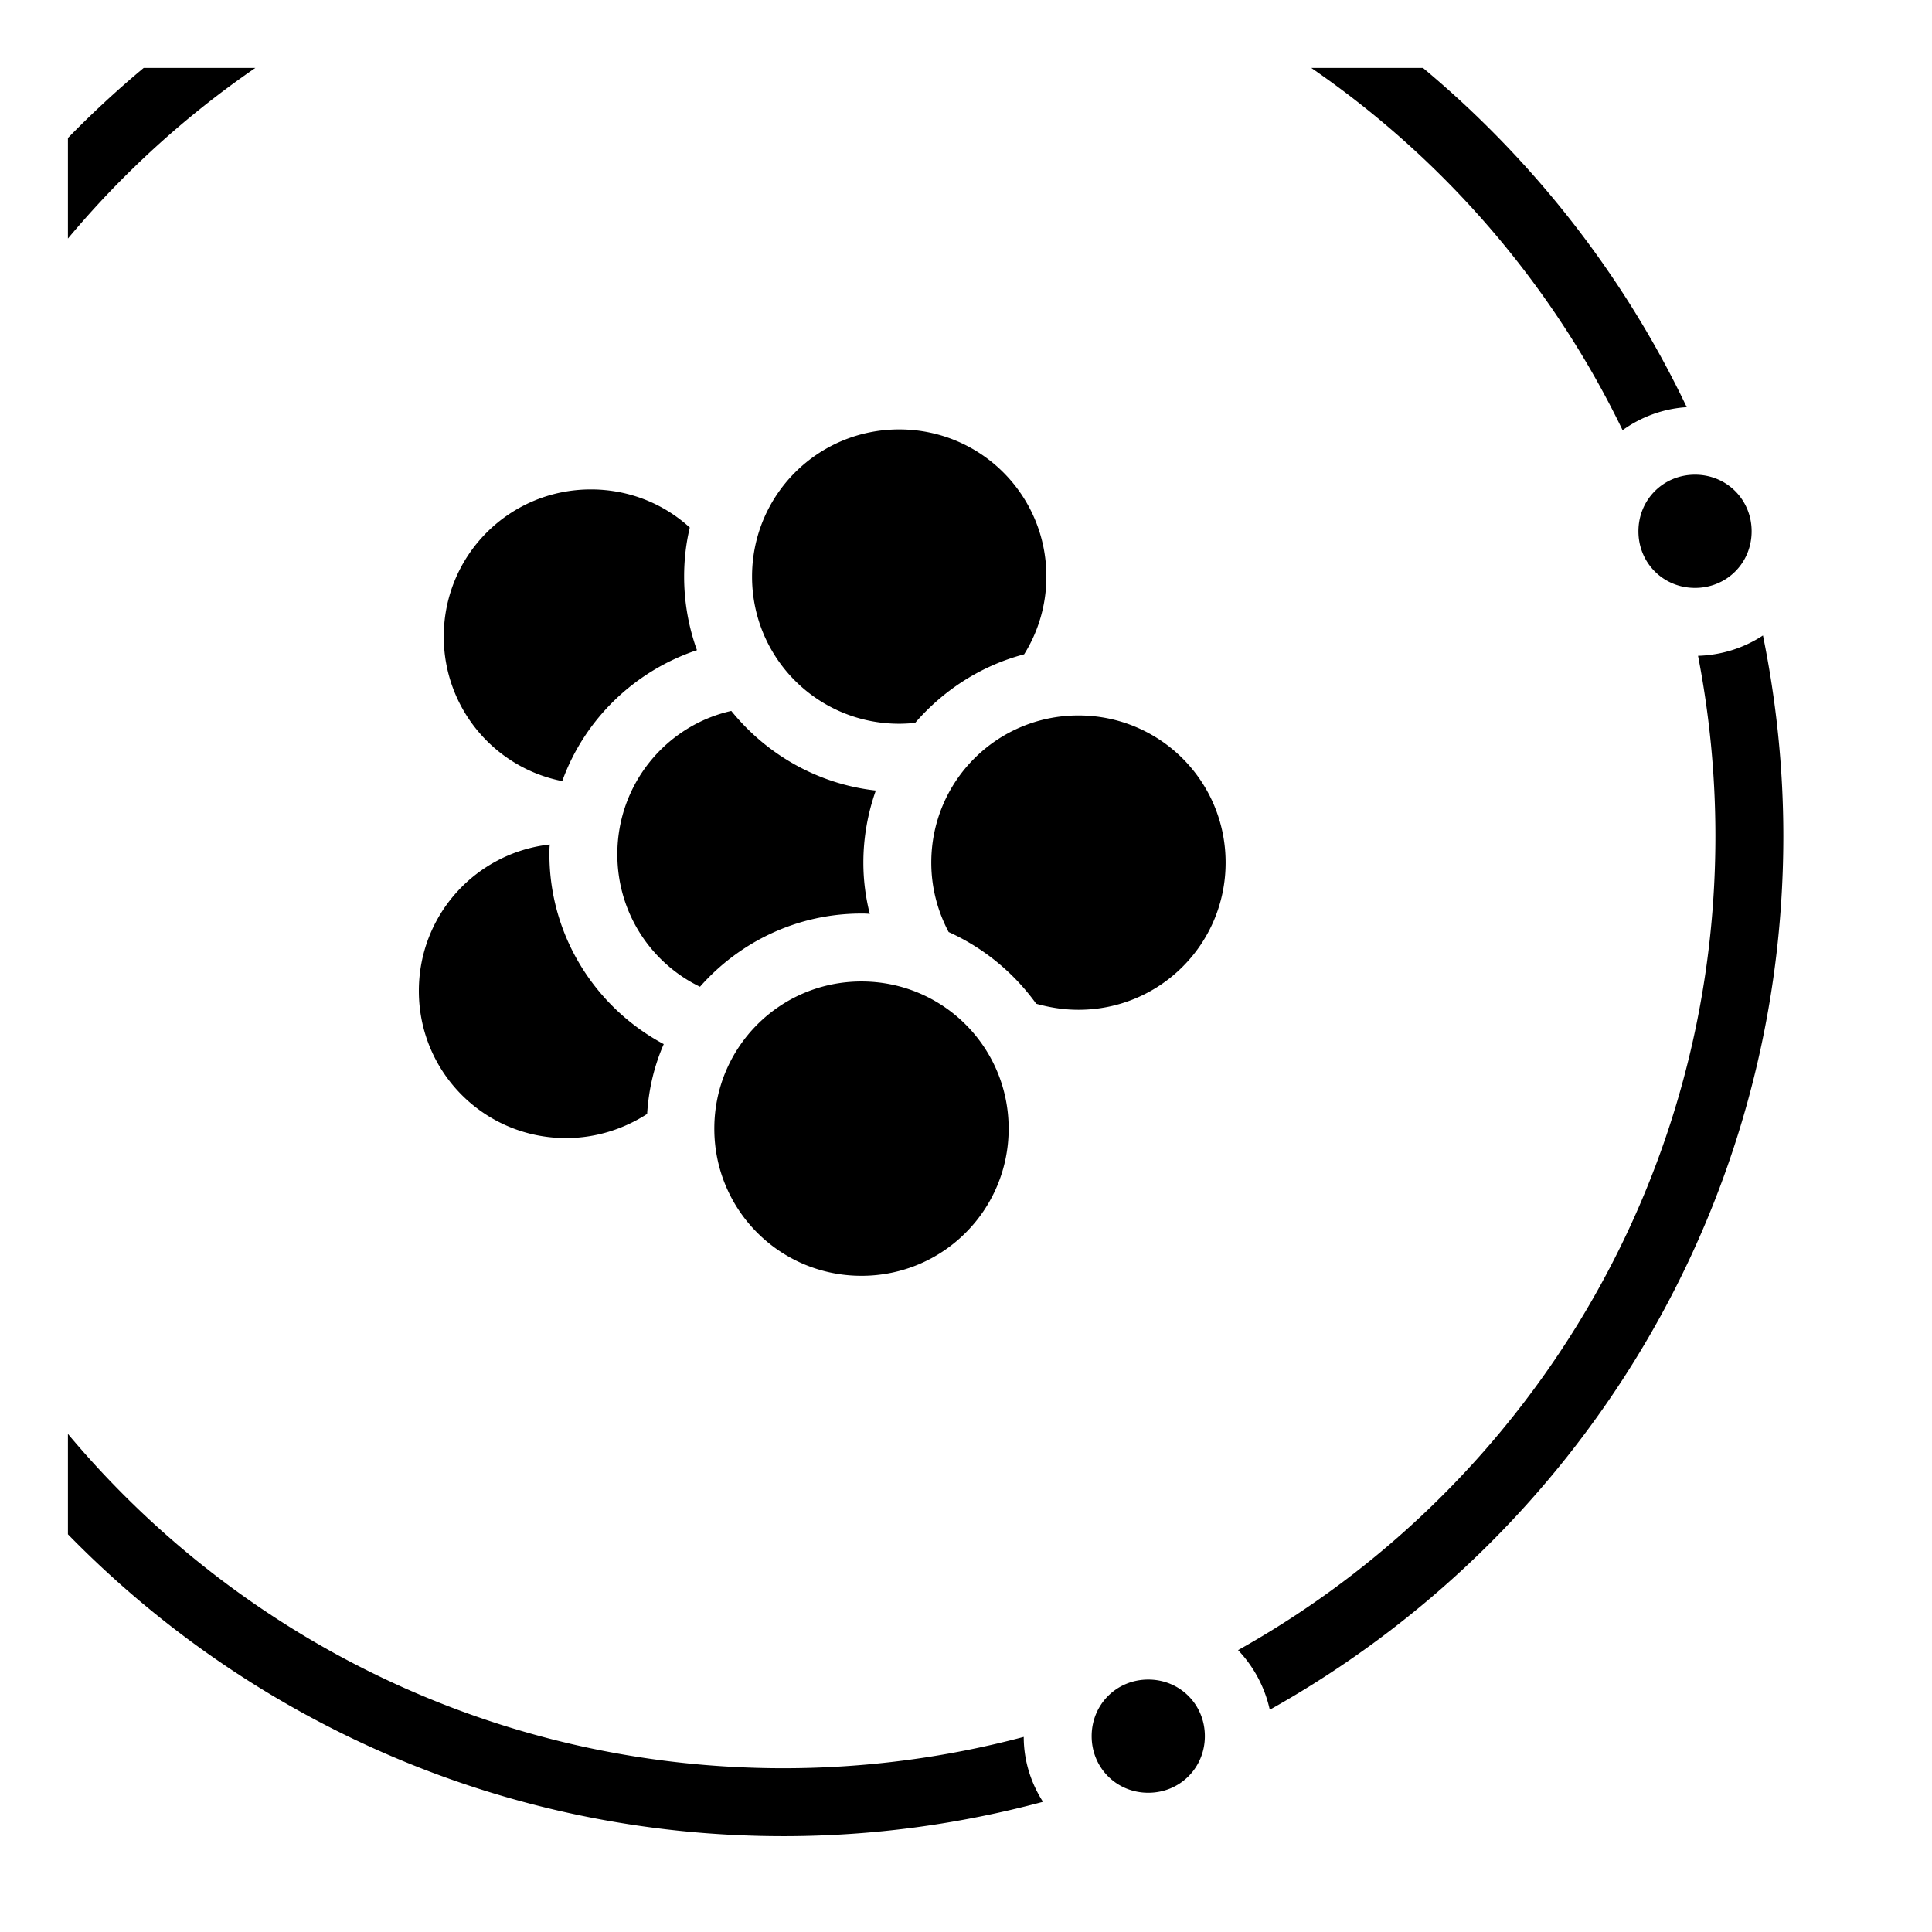 <?xml version="1.0" encoding="utf-8"?>
<!-- Generator: www.svgicons.com -->
<svg xmlns="http://www.w3.org/2000/svg" width="800" height="800" viewBox="0 0 512 512">
<path fill="currentColor" d="M38.07 18C31.06 23.84 24.37 30.04 18 36.57v26.65A247.7 247.7 0 0 1 67.66 18zm309.43 0c35.2 24.2 63.8 57.29 82.5 96c4.9-3.5 10.7-5.7 17-6.1c-16.6-34.83-40.6-65.46-69.9-89.9zm-109.2 95.8c-21.6 0-39 17.4-39 39s17.4 39 39 39c1.4 0 2.8-.1 4.2-.2c7.5-8.7 17.5-15.2 28.9-18.2c3.7-5.9 5.9-13 5.9-20.6c0-21.6-17.4-39-39-39m210.9 12c-8.4 0-15 6.6-15 15s6.6 15 15 15s15-6.6 15-15s-6.6-15-15-15m-292.6 3.9c-21.6 0-39 17.4-39 39c0 19 13.5 34.8 31.4 38.3c5.9-16.4 19.2-29.2 35.7-34.7c-2.2-6.1-3.4-12.7-3.4-19.5c0-4.5.5-8.8 1.5-13c-6.9-6.3-16.1-10.1-26.2-10.1m310.6 38.7c-5 3.3-10.9 5.2-17.2 5.4c3 15.5 4.6 31.4 4.6 47.8c0 92.7-51 173.5-126.5 215.7c4.1 4.3 7.1 9.8 8.4 15.8c81.2-45.4 136.1-132.1 136.1-231.5c0-18.2-1.9-36-5.4-53.2m-273.4 20c-17.3 3.9-30.2 19.4-30.2 38c0 15.5 8.9 28.8 21.9 35.1c10.5-11.9 25.8-19.4 42.8-19.4c.7 0 1.4 0 2.2.1c-1.1-4.4-1.7-8.9-1.7-13.6c0-6.7 1.2-13.2 3.3-19.1c-15.4-1.7-29-9.6-38.3-21.1m92 1.2c-21.6 0-39 17.4-39 39c0 6.7 1.7 12.9 4.6 18.4c9.3 4.2 17.3 10.8 23.2 19c3.6 1 7.3 1.6 11.2 1.6c21.6 0 39-17.4 39-39s-17.4-39-39-39m-140.1 34.2c-19.6 2.2-34.7 18.7-34.7 38.8c0 21.6 17.4 39 39 39c7.9 0 15.3-2.4 21.5-6.4c.4-6.6 1.9-12.8 4.4-18.5c-18-9.6-30.3-28.6-30.3-50.3c0-.9 0-1.7.1-2.6m82.6 36.3c-21.6 0-39 17.4-39 39s17.4 39 39 39s39-17.4 39-39s-17.4-39-39-39M18 380v26.6c48.14 49.3 115.3 80 189.6 80c23.8 0 46.8-3.2 68.8-9.1c-3.2-5-5.1-10.9-5.1-17.2c-20.3 5.4-41.7 8.3-63.7 8.3c-76.2 0-144.31-34.5-189.6-88.6m286.3 65.1c-8.4 0-15 6.6-15 15s6.6 15 15 15s15-6.6 15-15s-6.6-15-15-15"/>
</svg>